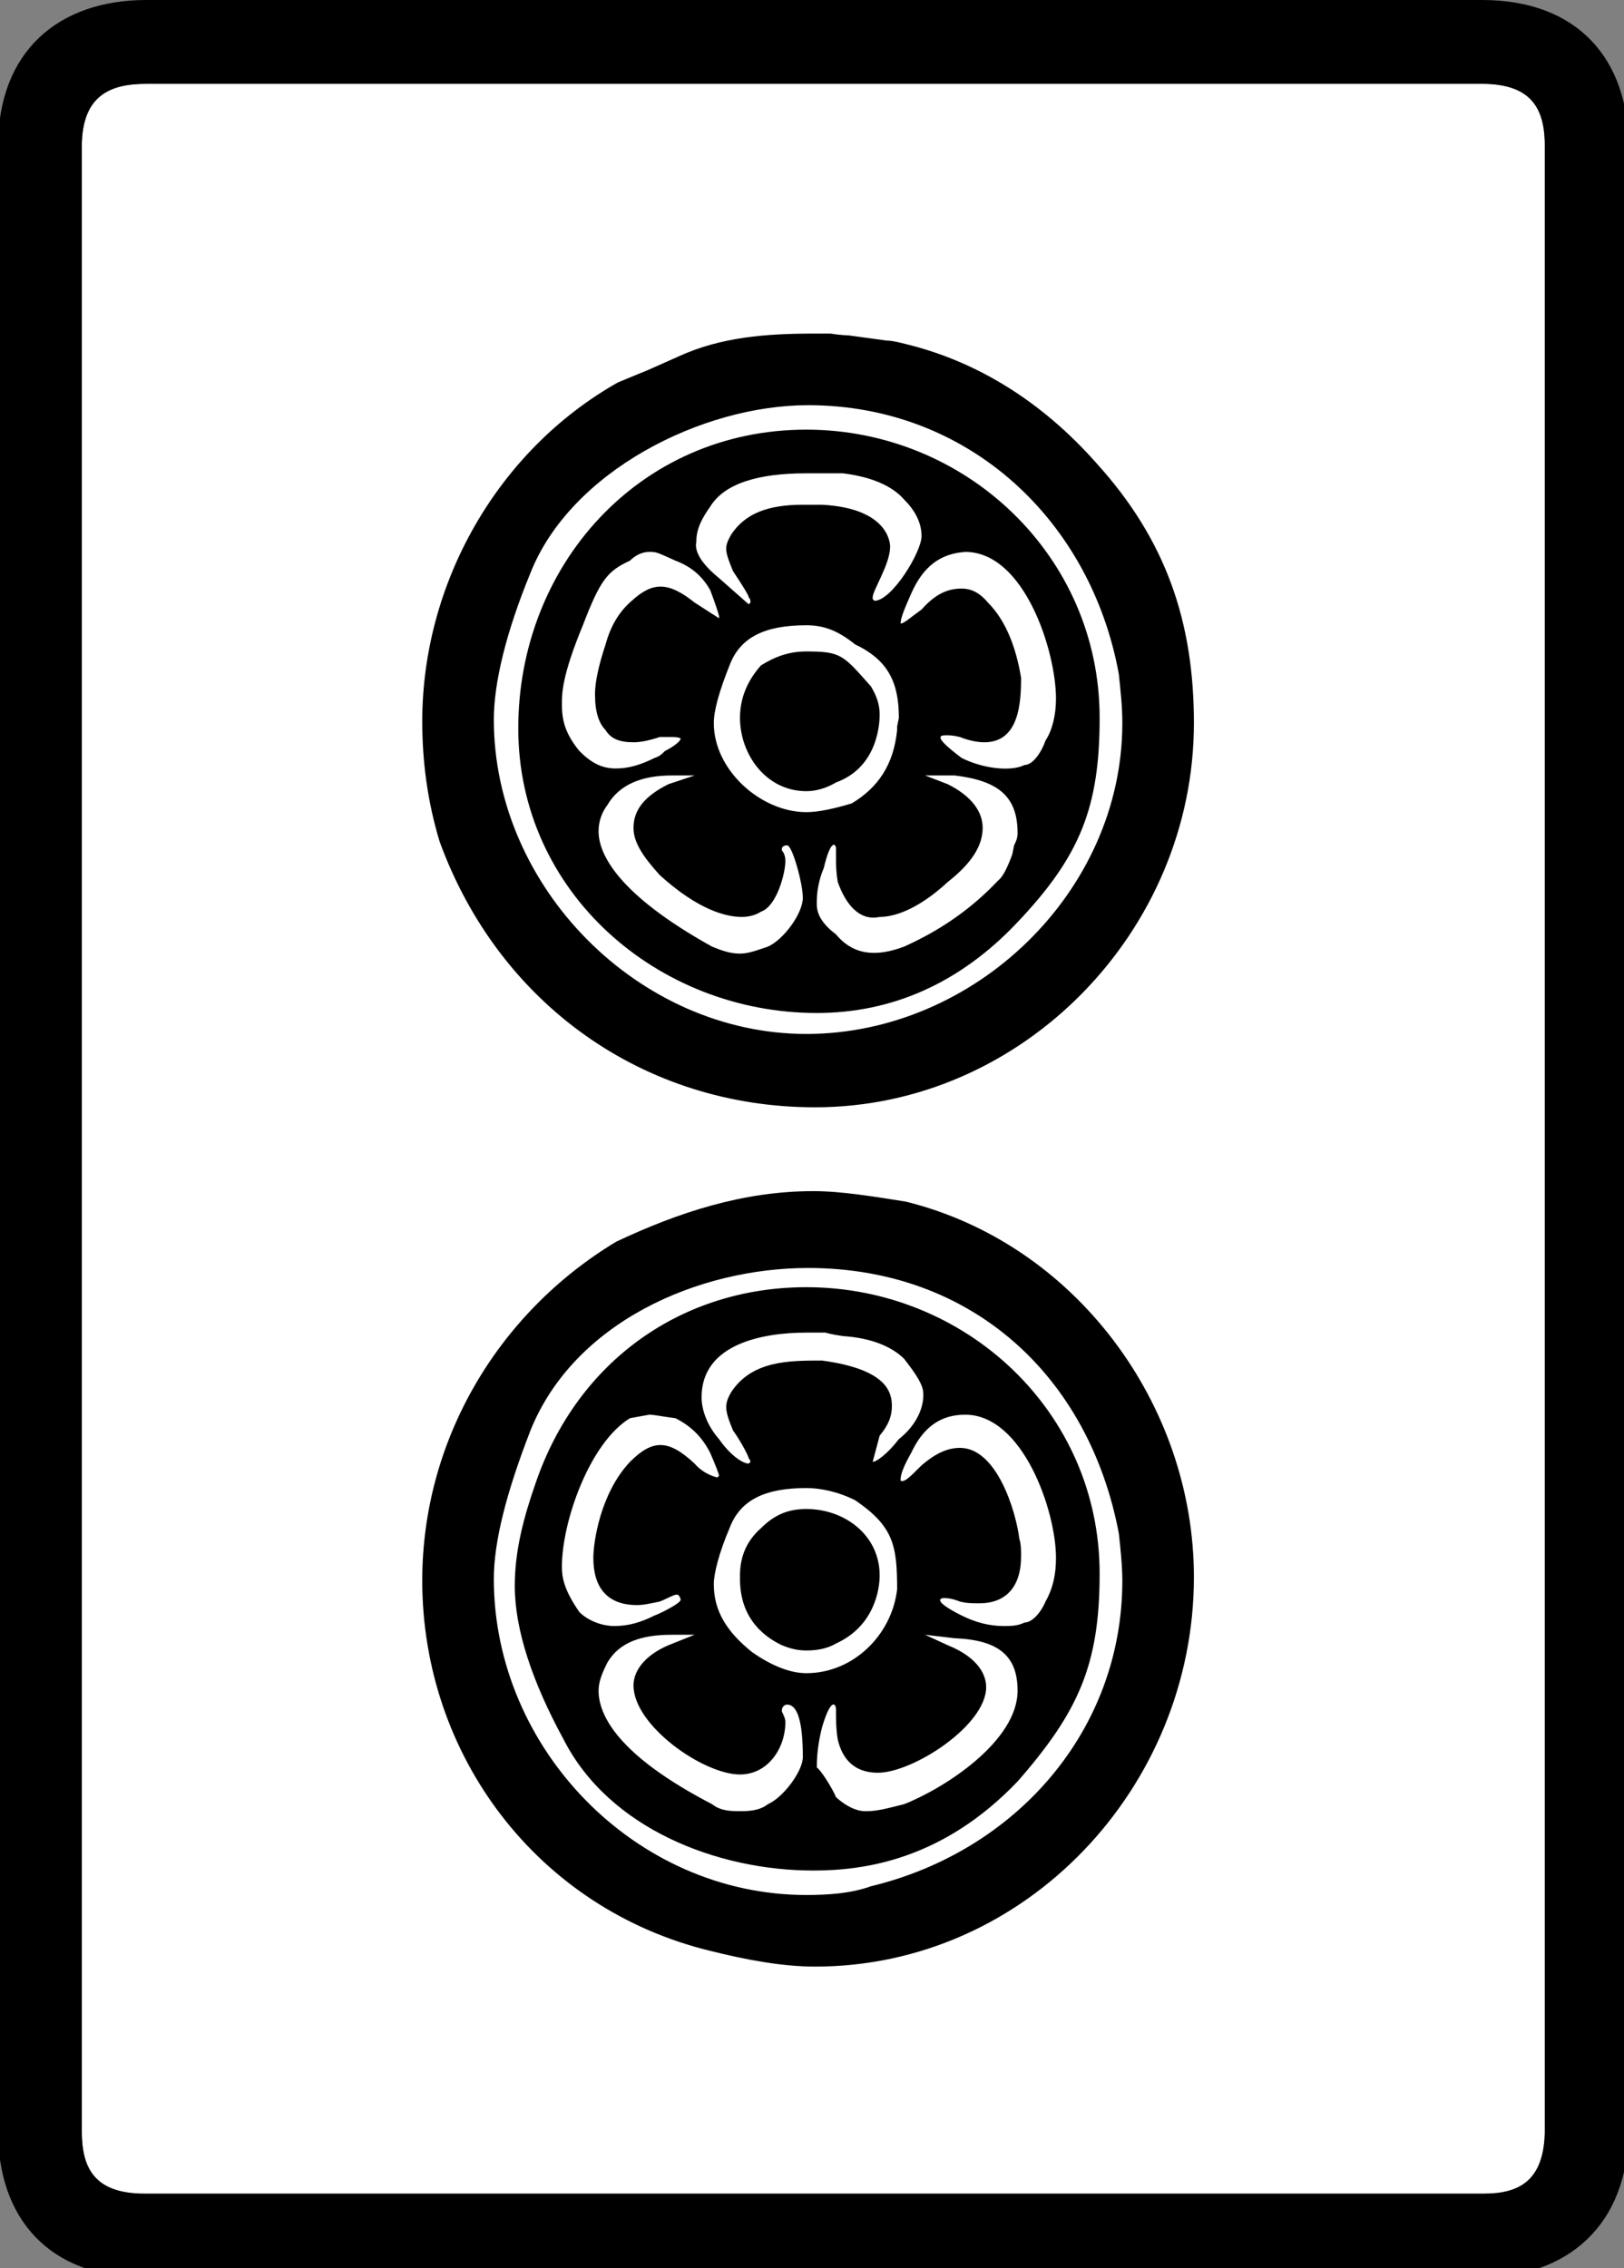 <?xml version="1.0" encoding="UTF-8" standalone="no"?>
<svg
   id="glyph20"
   version="1.1"
   sodipodi:docname="2p.svg"
   width="71.626"
   height="100"
   inkscape:version="1.3 (0e150ed6c4, 2023-07-21)"
   xmlns:inkscape="http://www.inkscape.org/namespaces/inkscape"
   xmlns:sodipodi="http://sodipodi.sourceforge.net/DTD/sodipodi-0.dtd"
   xmlns="http://www.w3.org/2000/svg"
   xmlns:svg="http://www.w3.org/2000/svg">
  <rect width="100%" height="100%" fill="#808080" stroke="none"/>
  <defs
     id="defs2" />
  <sodipodi:namedview
     id="namedview2"
     pagecolor="#ffffff"
     bordercolor="#000000"
     borderopacity="0.25"
     inkscape:showpageshadow="2"
     inkscape:pageopacity="0.0"
     inkscape:pagecheckerboard="0"
     inkscape:deskcolor="#d1d1d1"
     inkscape:zoom="1.3966667"
     inkscape:cx="43.675418"
     inkscape:cy="177.20764"
     inkscape:window-width="1920"
     inkscape:window-height="1009"
     inkscape:window-x="-8"
     inkscape:window-y="-8"
     inkscape:window-maximized="1"
     inkscape:current-layer="glyph20" />
  <g
     transform="matrix(0,0.077,0.077,0,21.626,0)"
     id="g2">
    <path
       fill="#ffffff"
       d="M 1220,-234 H 1209 84 c -30,0 -36,17 -36,37 v 765 c 0,30 16,36 36,36 h 1135 c 30,0 37,-15 37,-35 v -767 c 0,-30 -16,-36 -36,-36 z"
       id="path1" />
    <path
       d="m 84,-282 c -55,0 -84,35 -84,85 v 765 c 0,55 34,84 84,84 h 1135 c 55,0 85,-35 85,-85 v -765 c 0,-55 -34,-84 -84,-84 z m 1136,48 c 20,0 36,6 36,36 v 767 c 0,20 -7,35 -37,35 H 84 c -20,0 -36,-6 -36,-36 v -765 c 0,-20 6,-37 36,-37 z M 191,195 c 1,6 1,10 1,10 l 3,22 c 0,3 1,7 2,11 10,41 33,78 68,109 44,40 91,56 149,56 119,0 220,-98 220,-217 C 634,88 575,5 482,-29 459,-36 436,-39 413,-39 334,-39 258,4 219,73 c -5,12 -7,17 -7,17 l -8,18 c -11,24 -13,50 -13,77 z m 491,-10 c 0,16 3,34 6,53 24,97 116,165 215,165 120,0 223,-96 223,-217 0,-19 -4,-40 -9,-60 C 1093,27 1005,-39 905,-39 825,-39 752,4 711,72 694,108 682,145 682,185 Z M 232,182 C 232,121 270,46 328,23 362,9 391,2 412,2 c 96,0 180,83 180,179 0,96 -81,181 -178,181 -10,0 -18,-1 -28,-2 C 298,344 232,274 232,182 Z m 494,0 C 726,119 757,48 819,23 855,9 883,2 904,2 c 97,0 181,81 181,179 0,13 -1,26 -5,37 -20,83 -89,144 -175,144 -8,0 -18,-1 -27,-2 C 788,343 726,276 726,182 Z m -480,-1 c 0,91 72,168 165,168 51,0 79,-11 117,-47 35,-33 52,-72 52,-115 C 580,96 511,16 417,16 324,16 246,85 246,181 Z m 491,0 c 0,91 71,168 164,168 52,0 79,-12 119,-47 45,-43 51,-88 51,-117 0,-55 -24,-117 -75,-143 -33,-18 -63,-28 -88,-28 -20,0 -39,5 -59,12 -70,24 -112,84 -112,155 z m -421,91 c 1,-14 8,-24 24,-31 9,-4 14,-6 17,-6 0,2 -3,5 -8,12 -9,8 -12,15 -12,23 0,5 2,10 8,15 10,10 25,16 43,19 14,0 37,-1 37,-21 0,-4 -1,-9 -3,-14 -1,-4 -1,-6 -1,-8 0,-4 1,-7 13,9 6,12 8,28 4,36 0,5 -8,10 -14,12 -6,4 -15,6 -24,6 -27,0 -84,-18 -84,-52 z m 494,0 c 0,-14 7,-24 22,-31 7,-4 12,-6 15,-6 1,0 1,0 1,1 0,2 -3,5 -9,11 -6,7 -10,14 -10,22 0,21 36,32 52,34 3,1 7,1 10,1 18,0 27,-9 27,-24 0,-4 0,-7 -1,-11 -2,-5 -2,-8 -2,-9 0,-3 2,-6 10,10 4,8 6,16 6,24 0,4 0,8 -2,12 0,4 -5,9 -12,12 -7,4 -15,6 -25,6 -27,0 -82,-19 -82,-52 z M 449,262 c 7,14 16,20 25,20 10,0 20,-6 31,-20 13,-14 20,-28 20,-39 0,-1 5,-15 -20,-24 -6,-1 -10,-1 -14,-1 -3,0 -4,0 -5,0 -3,0 -6,-3 11,-7 7,-3 14,-4 19,-4 3,0 10,-1 19,11 12,10 13,23 7,39 -9,20 -21,38 -38,54 -3,4 -15,8 -15,8 l -5,1 c -2,1 -4,2 -7,2 -21,0 -30,-11 -33,-36 v -17 z m 493,0 c 6,15 15,22 24,22 22,0 49,-42 49,-62 0,-7 -2,-19 -19,-23 -6,-1 -11,-1 -17,-1 -4,0 -7,-3 10,-8 8,-2 15,-3 23,-3 1,2 12,9 17,11 9,10 8,17 8,18 0,6 -2,13 -4,21 -9,23 -36,65 -65,65 -20,0 -29,-11 -30,-36 l -2,-17 z M 763,181 c 0,-24 6,-60 37,-60 7,0 16,3 24,10 10,7 14,14 14,17 0,0 0,0 -1,1 0,0 -1,0 -2,-1 -1,0 -9,-4 -16,-9 -12,-5 -15,-5 -22,-1 -18,12 -18,33 -18,52 5,37 18,40 26,40 6,0 11,-2 17,-7 l 15,-4 c 0,2 -4,8 -13,15 -12,15 -25,14 -26,14 -5,0 -11,-4 -20,-11 -7,-7 -12,-19 -13,-35 -1,-7 -2,-10 -2,-10 z m -492,0 c 0,-28 6,-47 19,-55 7,-5 13,-8 20,-8 1,0 8,-3 21,13 l 15,17 c 0,0 0,0 -1,1 -1,0 -2,0 -3,-1 -1,0 -6,-3 -15,-9 -12,-5 -14,-5 -21,-1 -12,8 -17,21 -17,41 0,3 0,8 0,11 2,38 22,39 24,39 10,0 25,-10 29,-10 h 1 c 0,0 1,1 1,1 0,10 -28,27 -37,27 -8,0 -15,-4 -21,-10 -8,-7 -13,-19 -15,-35 z m 87,0 c 0,-24 7,-38 23,-44 15,-6 26,-9 33,-9 27,0 51,27 51,53 0,7 -2,16 -5,26 -9,15 -22,24 -42,26 -1,0 -1,0 -2,0 l -5,1 c -20,0 -33,-6 -42,-25 -8,-10 -11,-18 -11,-28 z m 494,0 c 0,-24 7,-38 23,-44 14,-6 26,-9 32,-9 15,0 27,7 39,22 7,10 12,21 12,31 0,27 -22,49 -48,52 -25,0 -36,-2 -51,-24 -5,-10 -7,-20 -7,-28 z m -479,0 c 0,20 2,21 20,37 5,3 10,5 16,5 9,0 31,-3 39,-25 3,-5 5,-11 5,-17 0,-23 -21,-38 -42,-38 -11,0 -21,4 -30,12 -5,8 -8,16 -8,26 z m 491,0 c 0,22 15,42 38,42 8,0 29,-3 39,-25 3,-5 4,-11 4,-17 0,-5 -1,-9 -3,-14 -12,-25 -34,-24 -40,-24 -11,0 -20,4 -27,12 -8,8 -11,16 -11,26 z M 444,104 c 0,-17 5,-30 17,-37 4,-3 9,-5 15,-5 13,0 36,11 66,65 2,5 4,10 4,16 0,5 -2,10 -4,16 -4,9 -19,20 -28,20 -8,0 -30,-6 -30,-9 0,-2 1,-3 2,-3 h 1 c 1,1 3,2 6,2 7,0 26,-5 29,-14 2,-3 3,-7 3,-11 0,-9 -4,-25 -24,-47 -11,-10 -19,-15 -27,-15 -10,0 -18,6 -25,20 l -5,15 z m 492,0 c 0,-17 4,-30 16,-37 6,-3 11,-5 16,-5 14,0 37,11 65,65 4,5 4,11 4,16 0,4 0,11 -4,16 -4,9 -19,20 -27,20 -20,0 -30,-3 -30,-9 0,-2 2,-3 3,-3 h 1 c 2,1 4,2 6,2 15,0 30,-10 30,-26 0,-21 -28,-61 -51,-61 -8,0 -17,6 -23,20 l -6,15 z M 316,91 c 0,-1 0,-6 5,-11 6,-13 11,-17 37,-27 29,-12 39,-12 45,-12 8,0 16,1 27,10 7,7 10,13 10,21 0,7 -2,14 -6,22 -1,3 -2,4 -4,6 -3,6 -6,9 -7,9 0,0 -1,0 -1,-5 0,-2 0,-4 0,-7 2,-6 3,-11 3,-15 0,-8 -2,-13 -7,-16 -4,-4 -11,-6 -19,-6 -1,0 -9,-1 -30,6 -11,3 -19,8 -25,15 -11,12 -11,21 1,36 l 9,14 h -1 c -1,0 -7,-2 -15,-5 -9,-5 -14,-12 -17,-20 -5,-11 -5,-11 -5,-15 z M 812,80 c 14,-23 59,-39 85,-39 6,0 13,1 26,10 5,5 8,13 8,20 0,8 -2,15 -6,23 -1,3 -7,15 -9,15 -1,0 -3,-1 -3,-2 0,-2 2,-5 4,-10 1,-5 2,-9 2,-13 0,-17 -10,-25 -27,-25 -9,0 -37,4 -55,21 -13,13 -13,22 1,37 7,6 8,14 8,13 0,0 -1,1 -1,1 -1,0 -6,-2 -13,-5 -10,-5 -16,-12 -20,-20 -1,-8 -2,-12 -2,-15 z"
       id="path2" />
  </g>
</svg>
